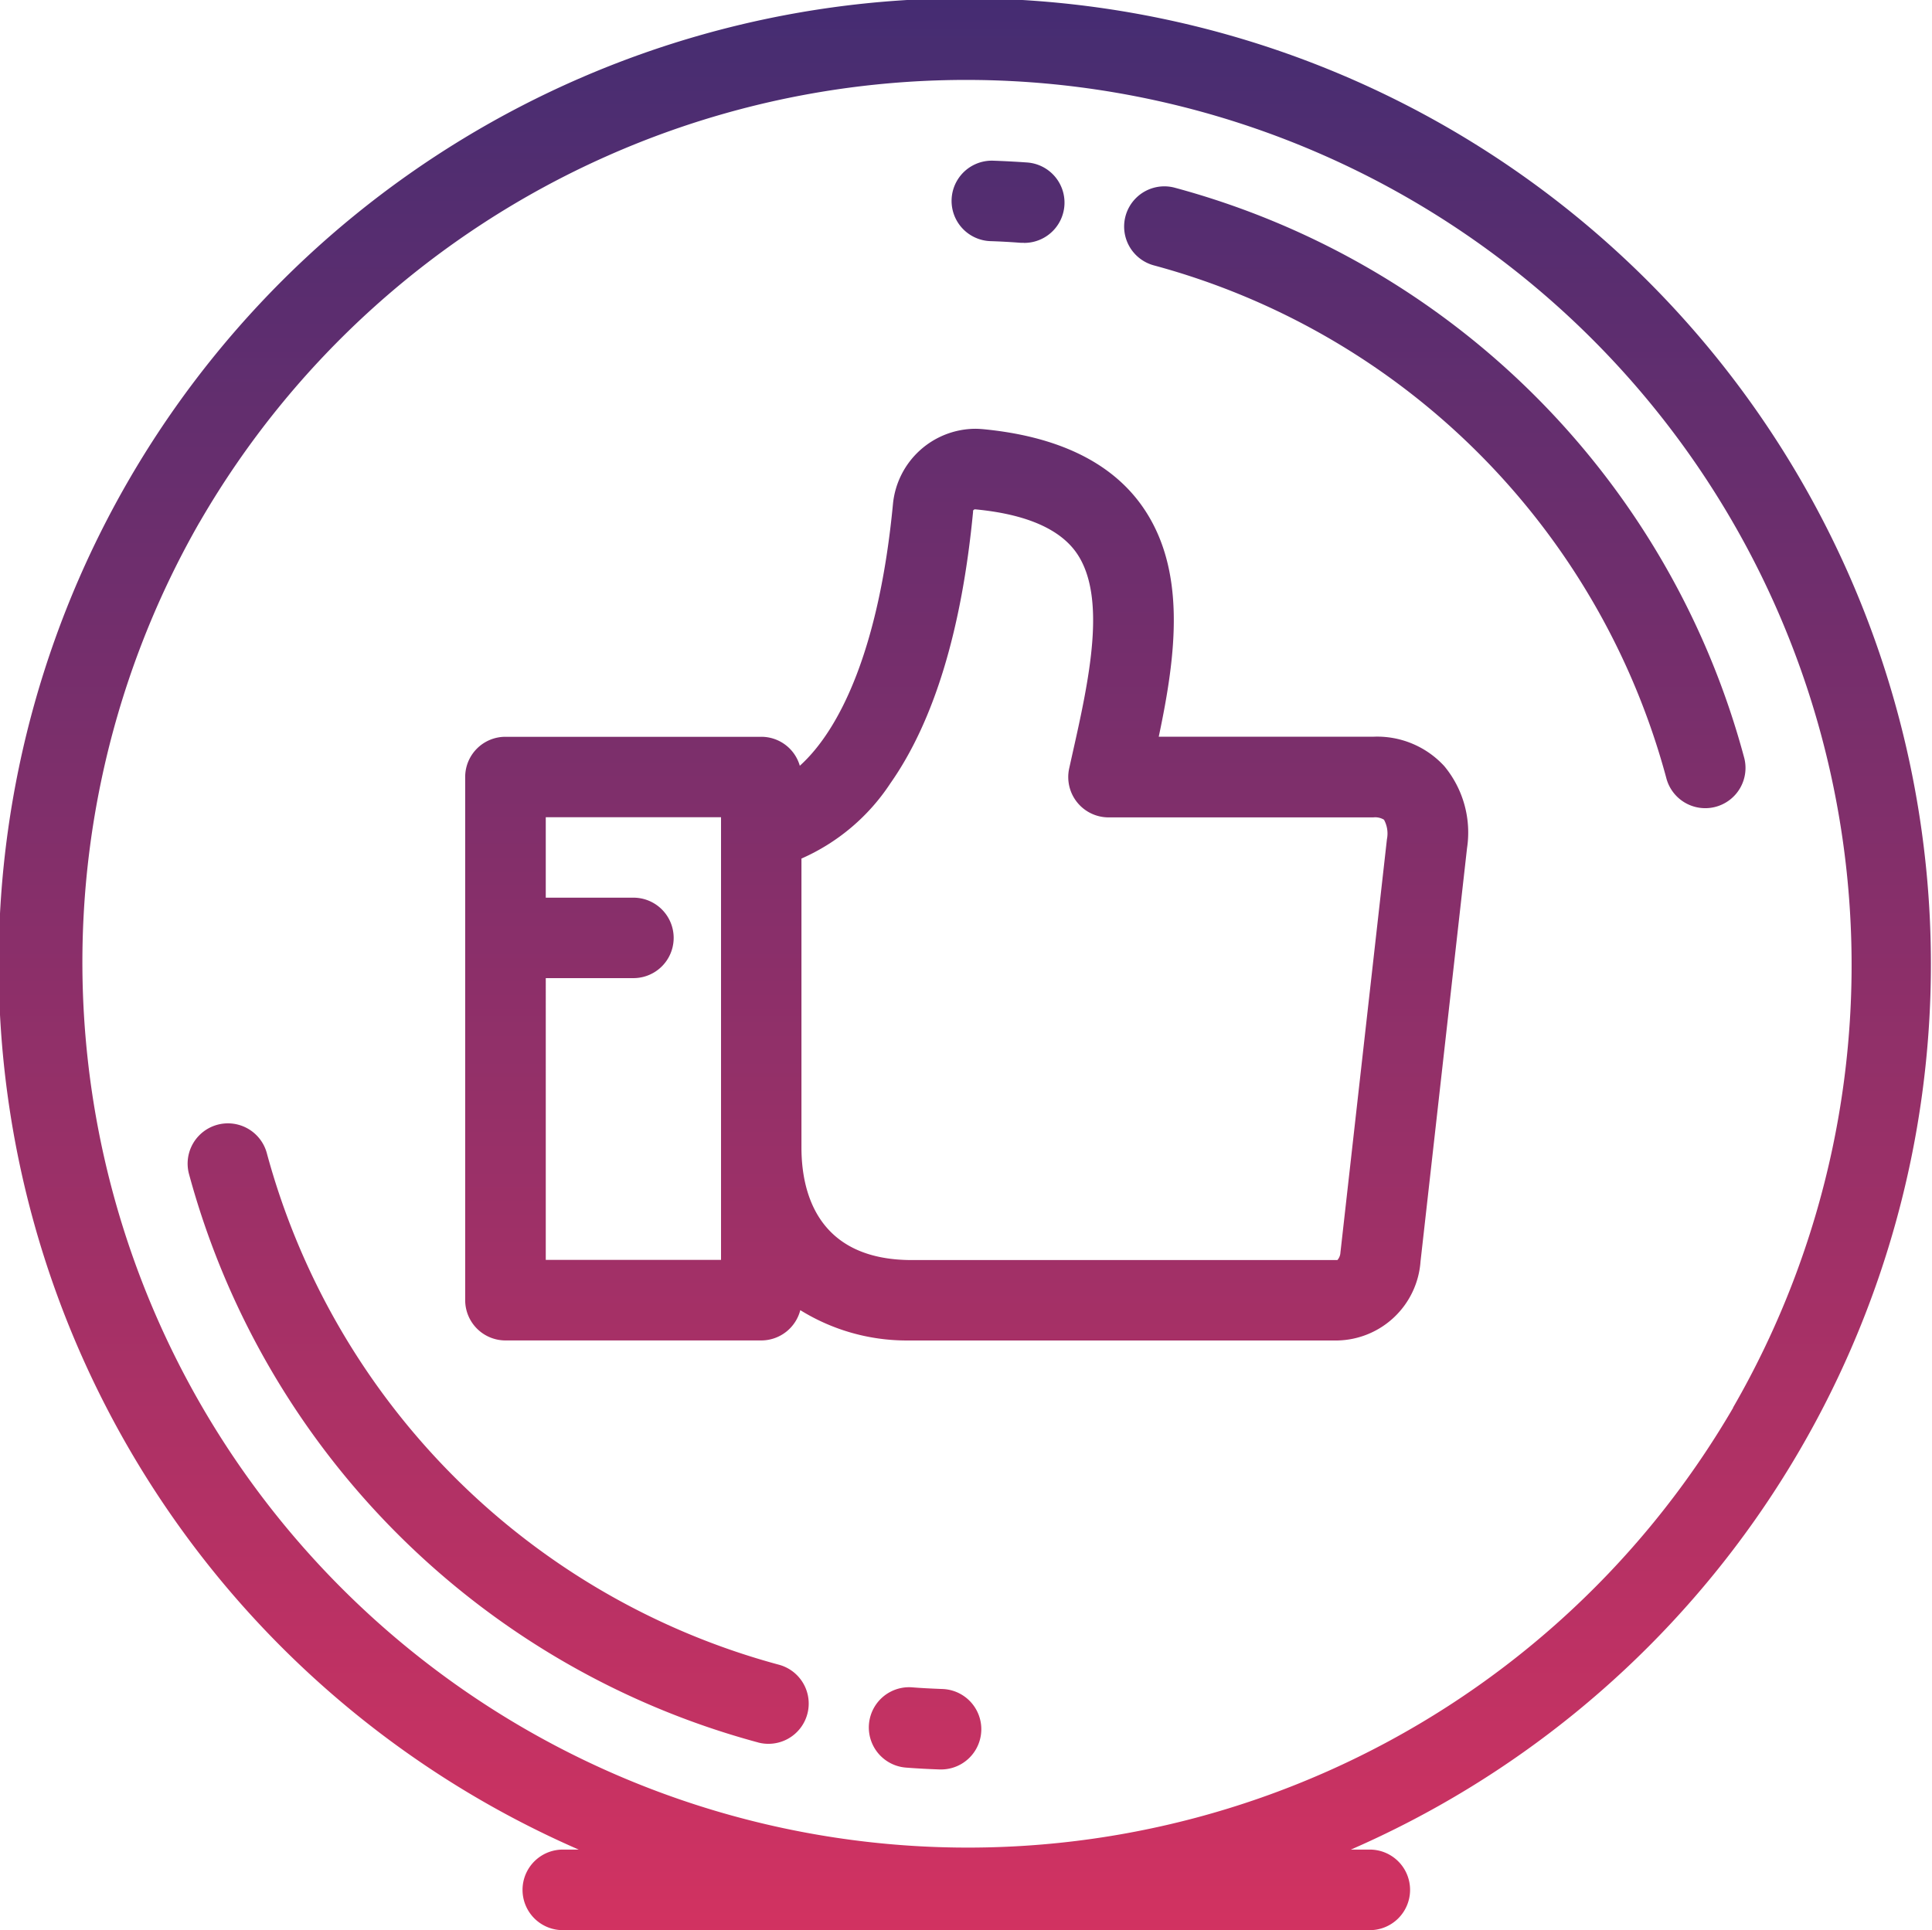 <svg xmlns="http://www.w3.org/2000/svg" xmlns:xlink="http://www.w3.org/1999/xlink" width="82.424" height="82.364" viewBox="0 0 82.424 82.364">
  <defs>
    <linearGradient id="linear-gradient" x1="0.5" x2="0.5" y2="1" gradientUnits="objectBoundingBox">
      <stop offset="0" stop-color="#3b2c73"/>
      <stop offset="1" stop-color="#e3335f"/>
    </linearGradient>
  </defs>
  <g id="like" transform="translate(0.031 -0.077)">
    <g id="Group_134" data-name="Group 134" transform="translate(0.001 0.078)">
      <g id="Group_133" data-name="Group 133">
        <path id="Union_4" data-name="Union 4" d="M16517.021,7773.363a1.719,1.719,0,1,1,0-3.437h.637a41.217,41.217,0,1,1,32.941,0h.766a1.719,1.719,0,1,1,0,3.437Zm-15.545-60.07a37.778,37.778,0,0,0,65.434,37.776l-.008,0a37.773,37.773,0,0,0-65.426-37.772Zm31.635,53.213h-.059c-.479-.017-.961-.042-1.432-.079a1.717,1.717,0,0,1,.264-3.425c.42.034.852.054,1.285.071a1.717,1.717,0,0,1-.027,3.433Zm-7.8-1.152a34.454,34.454,0,0,1-24.287-24.283,1.719,1.719,0,0,1,3.32-.891,31,31,0,0,0,21.855,21.857,1.717,1.717,0,0,1-.445,3.375A1.7,1.7,0,0,1,16525.307,7765.354Zm1.8-18.449a1.722,1.722,0,0,1-1.664,1.294h-10.914a1.719,1.719,0,0,1-1.719-1.718v-22.327a1.715,1.715,0,0,1,1.719-1.714h10.914a1.709,1.709,0,0,1,1.643,1.236c1.715-1.544,3.387-5.006,3.975-11.18a3.553,3.553,0,0,1,3.512-3.2c.111,0,.225.008.332.017,3.133.3,5.4,1.377,6.732,3.208,1.984,2.733,1.5,6.433.762,9.915h9.162a3.885,3.885,0,0,1,3.021,1.257,4.439,4.439,0,0,1,.969,3.5l-1.984,17.638a3.63,3.63,0,0,1-3.549,3.37h-18.15l-.215,0A8.617,8.617,0,0,1,16527.1,7746.9Zm7.373-34.09c-.482,5.055-1.668,8.958-3.529,11.609a8.76,8.76,0,0,1-3.795,3.212v12.333c0,1.8.607,4.8,4.711,4.8h18.154a.524.524,0,0,0,.129-.32l1.984-17.638a1.232,1.232,0,0,0-.125-.832.72.72,0,0,0-.453-.1h-11.3a1.721,1.721,0,0,1-1.678-2.089l.121-.545c.717-3.191,1.527-6.812.158-8.7-.729-1-2.168-1.61-4.277-1.81A.093.093,0,0,0,16534.477,7712.814Zm-18.232,31.947h7.477v-18.89h-7.477v3.433h3.74a1.716,1.716,0,0,1,0,3.433h-3.74Zm47.8-20.58a31,31,0,0,0-21.852-21.857,1.716,1.716,0,0,1,.885-3.316,34.428,34.428,0,0,1,24.283,24.283,1.717,1.717,0,1,1-3.316.89Zm-27.41-22.822h-.129c-.43-.033-.861-.058-1.291-.071v0a1.717,1.717,0,1,1,.121-3.433c.475.017.953.042,1.422.075a1.718,1.718,0,0,1-.115,3.433Z" transform="translate(-16493 -7691)" fill="url(#linear-gradient)"/>
      </g>
    </g>
  </g>
</svg>
